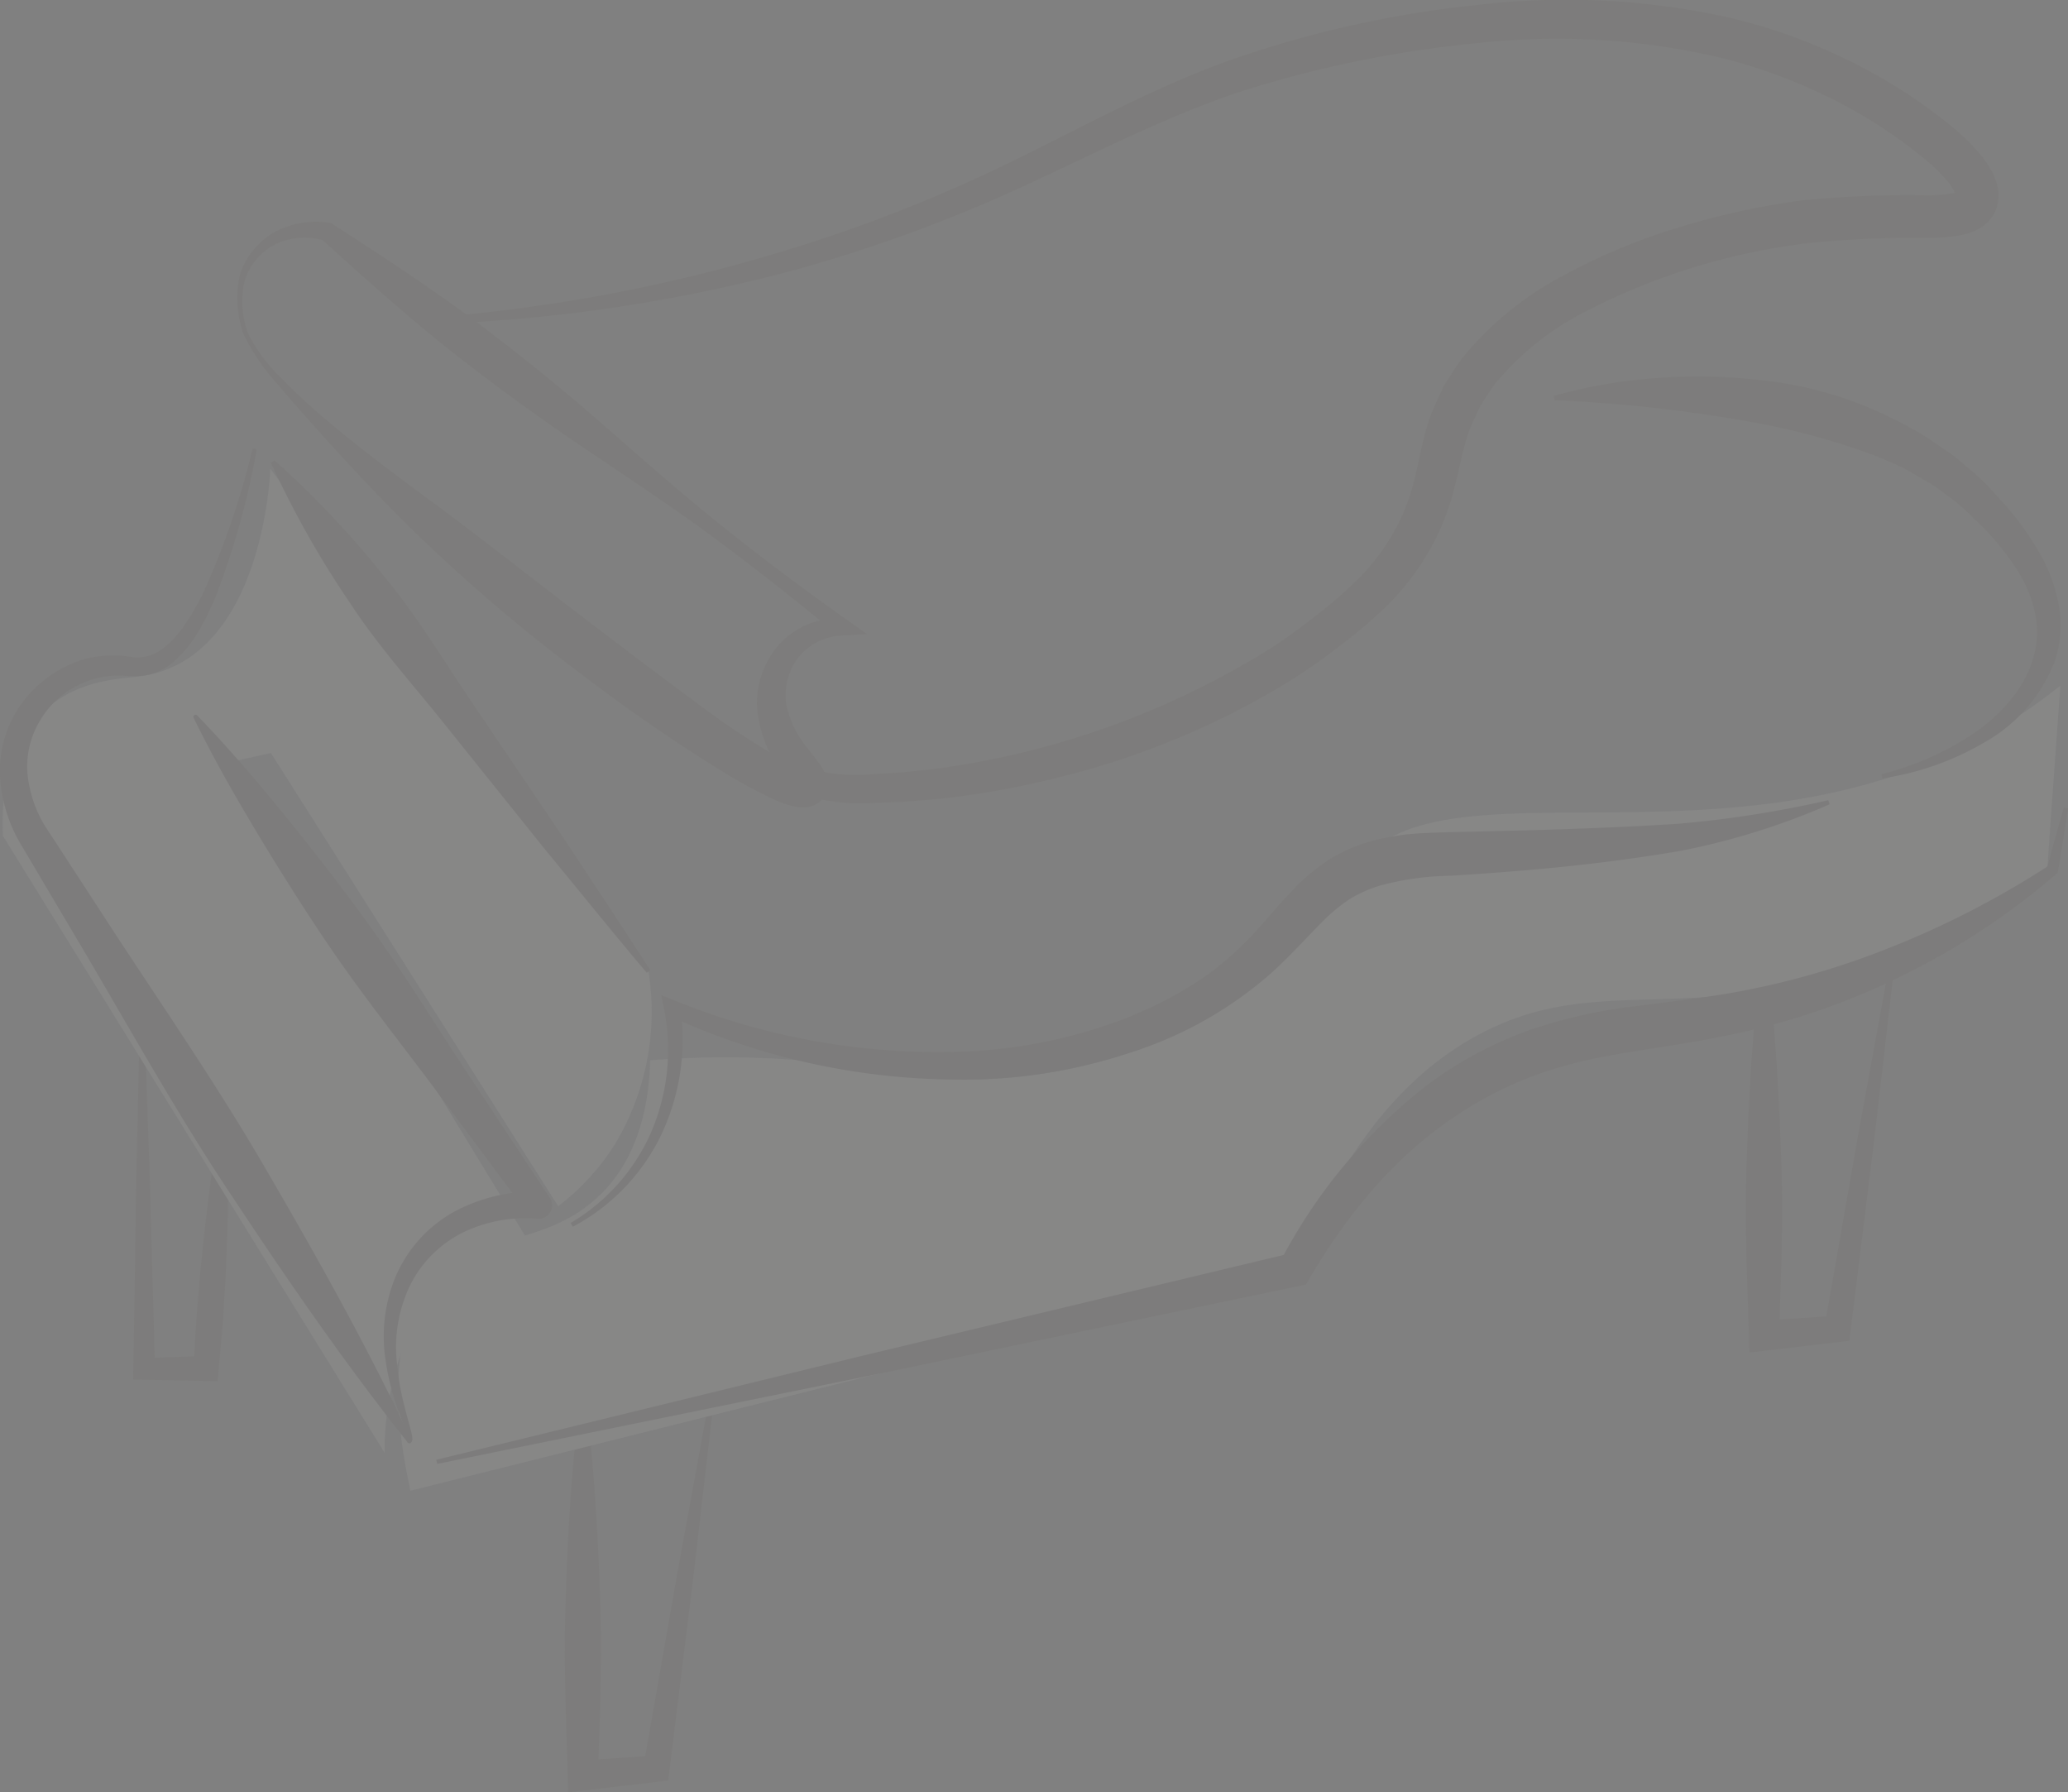 <svg xmlns="http://www.w3.org/2000/svg" width="212.115" height="183.804" viewBox="0 0 212.115 183.804">
  <rect x="0" y="0" width="212.115" height="183.804" fill="#808080" stroke="none"/>
  <g id="グループ_1591" data-name="グループ 1591" transform="translate(-954.821 -411.394)" opacity="0.055">
    <path id="パス_380" data-name="パス 380" d="M1091.693,476.942l-2.309,19.912-2.457,19.888-.125,1.012-1.083.128-7.525.885-1.641.193-.044-1.732c-.084-3.28-.248-6.56-.279-9.839-.077-3.28-.017-6.56.116-9.84.112-3.28.277-6.56.525-9.841s.562-6.56,1-9.839h.357c.441,3.28.767,6.56,1,9.839s.413,6.561.527,9.841c.132,3.28.193,6.56.115,9.84-.031,3.28-.193,6.56-.277,9.839l-1.685-1.539,7.561-.484-1.208,1.139,3.461-19.74,3.61-19.717Z" transform="translate(57.703 31.137)" fill="#4e3b30"/>
    <path id="パス_381" data-name="パス 381" d="M1009.579,507.509l-2.309,19.912-2.456,19.89-.125,1.011-1.083.128-7.525.885-1.641.193L994.4,547.8c-.084-3.28-.246-6.56-.279-9.839-.077-3.28-.016-6.56.117-9.84.112-3.28.277-6.56.525-9.839s.562-6.56,1-9.84h.357c.441,3.28.767,6.56,1,9.84s.413,6.56.527,9.839c.131,3.28.193,6.56.116,9.84-.032,3.28-.195,6.56-.279,9.839l-1.685-1.539,7.561-.484-1.207,1.141,3.46-19.74,3.61-19.717Z" transform="translate(18.665 45.669)" fill="#4e3b30"/>
    <path id="パス_382" data-name="パス 382" d="M983.764,541.621c-2.883-13.032-.338-18.875,2.523-21.8,4.773-4.883,11.634-3.1,17.229-8.848,3.905-4.018,4.726-9.565,4.833-13.5a97.222,97.222,0,0,1,27.317,1.692s2.828.245,5.255.279c3.827.053,16.1-.583,26.617-7.66a25.053,25.053,0,0,0,5.09-4.37c4.484-5.17,7.575-8.878,8.361-9.949,8-10.908,36.174.441,61.608-11.849a54.8,54.8,0,0,0,10.4-6.566l-1.331,18.7a68.617,68.617,0,0,1-20.815,10.663c-16.516,5.083-25.457.5-36.568,5.953-5.959,2.923-13.836,9.211-19.778,24.579Z" transform="translate(13.156 22.654)" fill="#faf9f5"/>
    <path id="パス_383" data-name="パス 383" d="M994.491,510.368a20.206,20.206,0,0,0,8.326-9.465,21.5,21.5,0,0,0,1.279-12.411l-.3-1.475,1.439.572a71.467,71.467,0,0,0,30.392,5.167,51.648,51.648,0,0,0,14.96-3.057c1.206-.4,2.339-.978,3.507-1.459,1.12-.575,2.271-1.111,3.327-1.778a29.524,29.524,0,0,0,5.9-4.509c1.8-1.715,3.321-3.739,5.291-5.767a21.5,21.5,0,0,1,3.354-2.864,16,16,0,0,1,4.118-1.937,14.24,14.24,0,0,1,2.154-.537c.718-.131,1.438-.277,2.148-.342,1.419-.13,2.771-.17,4.093-.208l7.865-.186c5.242-.151,10.492-.342,15.66-.674a111.53,111.53,0,0,0,15.484-2.423l.14.42A73.209,73.209,0,0,1,1108.4,472.2c-5.289.907-10.542,1.54-15.812,1.99-2.636.218-5.292.429-7.913.572a29.177,29.177,0,0,0-7.2,1.02,13.346,13.346,0,0,0-3.031,1.347,17.015,17.015,0,0,0-2.691,2.194c-1.732,1.714-3.549,3.79-5.639,5.63a40.2,40.2,0,0,1-14.379,8,54.87,54.87,0,0,1-15.977,2.7,71.127,71.127,0,0,1-31.166-6.539l1.142-.9a22.854,22.854,0,0,1-1.953,13.121,20.958,20.958,0,0,1-9.065,9.423Z" transform="translate(18.86 26.443)" fill="#4e3b30"/>
    <path id="パス_384" data-name="パス 384" d="M965.1,479.922l.668,19.638.544,19.639-1.114-1.1,6.354-.232-1.266,1.189c.125-2.342.229-4.684.447-7.02.174-2.338.428-4.67.676-7,.521-4.664,1.167-9.318,2.041-13.957l.26.019c.2,4.715.175,9.416.024,14.106-.089,2.343-.17,4.689-.332,7.027-.116,2.343-.35,4.675-.561,7.011l-.109,1.211-1.157-.022-6.358-.121-1.132-.021.016-1.077.307-19.644.429-19.645Z" transform="translate(4.405 32.579)" fill="#4e3b30"/>
    <path id="パス_385" data-name="パス 385" d="M1021.25,495.543q-19.4-25.789-38.794-51.58s-.6,20.179-13.985,21.379c-3.466.31-6.648.959-9.63,3.809-3.544,3.391-3.964,8.695-3.808,12.491L994.2,544.934c-.032-1.638-.089-13.6,8.584-19.607a17.741,17.741,0,0,1,5.857-2.614L978.9,473.946l3.619-.809,29.468,46.487a24.425,24.425,0,0,0,5.856-6.421A26.319,26.319,0,0,0,1021.25,495.543Z" transform="translate(0.087 15.484)" fill="#faf9f5"/>
    <path id="パス_386" data-name="パス 386" d="M1096.448,478.345a29.835,29.835,0,0,0,9.634-4.3c2.83-1.992,5.208-4.736,6.008-7.9.872-3.149-.159-6.44-2.024-9.2a27.525,27.525,0,0,0-3.252-3.967l-1.825-1.77a19.871,19.871,0,0,0-1.987-1.582,14.279,14.279,0,0,0-2.1-1.418c-.741-.419-1.457-.87-2.206-1.264a40.061,40.061,0,0,0-4.733-1.921,72.889,72.889,0,0,0-9.955-2.632,149.3,149.3,0,0,0-21.1-2.4l-.049-.44a51.528,51.528,0,0,1,10.806-1.843,56.888,56.888,0,0,1,11.06.311,38.684,38.684,0,0,1,10.822,2.915,45.92,45.92,0,0,1,5.051,2.573c.805.5,1.579,1.059,2.365,1.586a17.136,17.136,0,0,1,2.24,1.753,23.07,23.07,0,0,1,2.11,1.908l1.918,2.105a30.551,30.551,0,0,1,3.287,4.575,16.993,16.993,0,0,1,2.083,5.44,11.924,11.924,0,0,1-.389,5.9,16.3,16.3,0,0,1-7.385,8.411,29.011,29.011,0,0,1-10.289,3.588Z" transform="translate(51.362 12.444)" fill="#4e3b30"/>
    <path id="パス_387" data-name="パス 387" d="M985.148,534.413l43.836-10.7,43.881-10.5-1.13.84a55.25,55.25,0,0,1,14.953-17.984,39.692,39.692,0,0,1,10.516-5.688,52.226,52.226,0,0,1,11.506-2.545c3.783-.506,7.458-.912,11.081-1.646a81.569,81.569,0,0,0,10.7-2.9,92.762,92.762,0,0,0,20.09-9.835l-.217.338c.547-2.1,1.14-4.183,1.725-6.272l.433.094c-.337,2.142-.664,4.288-1.035,6.422l-.031.177-.187.161a75.125,75.125,0,0,1-19.543,12.129,73.172,73.172,0,0,1-11.038,3.681c-3.774.93-7.612,1.561-11.328,2.117-1.854.3-3.673.6-5.454.96a48.123,48.123,0,0,0-5.186,1.412,38.308,38.308,0,0,0-9.537,4.838c-5.956,4.068-10.692,9.878-14.425,16.235l-.4.689-.726.152-44.166,9.224-44.211,9.021Z" transform="translate(14.418 26.688)" fill="#4e3b30"/>
    <path id="パス_388" data-name="パス 388" d="M990.308,535.383c-.086.1-.027-.134-.088-.267-.043-.159-.093-.322-.149-.485l-.356-.988c-.245-.663-.487-1.331-.707-2.008a24.7,24.7,0,0,1-1-4.187,16.022,16.022,0,0,1,.972-8.687,13.832,13.832,0,0,1,5.958-6.678,17.361,17.361,0,0,1,8.779-2.1l-1.2,2.184-9.151-12.274c-3.035-4.1-6.216-8.1-9.186-12.25s-5.713-8.456-8.386-12.812c-2.653-4.37-5.235-8.792-7.5-13.431a.224.224,0,0,1,.1-.3.227.227,0,0,1,.26.046c3.594,3.709,6.875,7.64,10.086,11.619,3.19,3.992,6.3,8.039,9.205,12.236s5.577,8.552,8.4,12.8l8.441,12.774.04.062a1.371,1.371,0,0,1-1.241,2.123,14.83,14.83,0,0,0-7.57,1.362,12.074,12.074,0,0,0-5.475,5.373,14.6,14.6,0,0,0-1.421,7.834,26.537,26.537,0,0,0,.655,4.094c.159.68.341,1.356.53,2.035l.276,1.028c.044.174.084.352.117.537a1.916,1.916,0,0,1,.028.3.484.484,0,0,1-.187.44.221.221,0,1,1-.229-.379Z" transform="translate(6.391 23.618)" fill="#4e3b30"/>
    <path id="パス_389" data-name="パス 389" d="M981.115,442.849a82.293,82.293,0,0,1-4.29,15.186c-1.089,2.412-2.265,4.928-4.645,6.748a5.589,5.589,0,0,1-2.089.971,7.952,7.952,0,0,1-2.2.131,9.362,9.362,0,0,0-8.954,4.565,9.078,9.078,0,0,0-1.136,6.57,12.735,12.735,0,0,0,1.114,3.321c.471.965,1.288,2.06,1.979,3.169l4.283,6.579c5.688,8.788,11.7,17.373,16.946,26.435,5.273,9.047,10.393,18.189,14.881,27.721a.223.223,0,0,1-.376.235c-6.558-8.246-12.486-16.883-18.26-25.615-5.8-8.715-10.833-17.908-16.193-26.9l-4-6.755-1-1.689a15.395,15.395,0,0,1-2.214-6.046,11.791,11.791,0,0,1,1.868-8.451,12.347,12.347,0,0,1,6.939-4.935,12.088,12.088,0,0,1,4.245-.193,4.248,4.248,0,0,0,3.181-.581c1.917-1.267,3.286-3.582,4.429-5.838a81.52,81.52,0,0,0,5.065-14.729.221.221,0,0,1,.268-.161A.226.226,0,0,1,981.115,442.849Z" transform="translate(0 14.827)" fill="#4e3b30"/>
    <path id="パス_390" data-name="パス 390" d="M1012.2,495.942c-3.5-4.147-6.9-8.366-10.347-12.544l-10.167-12.677c-3.367-4.242-7.041-8.258-9.99-12.807a97.415,97.415,0,0,1-8.031-14.251l.355-.263a97.379,97.379,0,0,1,11.237,11.887c3.473,4.164,6.222,8.861,9.279,13.332l9.1,13.465c2.971,4.532,5.994,9.028,8.92,13.594Z" transform="translate(8.959 15.216)" fill="#4e3b30"/>
    <g id="グループ_179" data-name="グループ 179" transform="translate(979.161 434.149)">
      <path id="パス_391" data-name="パス 391" d="M972.068,437.952a9.562,9.562,0,0,1-.186-6.076,7.152,7.152,0,0,1,2.473-3.181,7.894,7.894,0,0,1,6.124-1.121q26.367,20.254,52.737,40.507a7.139,7.139,0,0,0-7.092,6.147c-.972,5.4,4.418,9.183,3.7,10.264C1027.529,487.929,975.046,446.673,972.068,437.952Z" transform="translate(-971.238 -426.549)" fill="none"/>
      <path id="パス_392" data-name="パス 392" d="M971.94,438.291a11.688,11.688,0,0,1-.6-3.088,10.116,10.116,0,0,1,.031-1.583c.024-.264.065-.527.1-.791l.08-.4.047-.2.028-.1c.015-.015.016-.136.012.038l.021-.146a7.8,7.8,0,0,1,3.523-4.175,9.127,9.127,0,0,1,5.583-.941l.133.018.243.158c4.674,3.011,9.32,6.06,13.794,9.332,4.447,3.309,8.785,6.76,12.972,10.4s8.335,7.343,12.653,10.819,8.756,6.794,13.282,10l2.051,1.453-2.579.15a6.091,6.091,0,0,0-4.484,2.28,6.513,6.513,0,0,0-1.224,4.708,10.272,10.272,0,0,0,2.229,4.611l.918,1.192c.162.221.325.44.506.736a3.311,3.311,0,0,1,.283.512l.14.308a3.706,3.706,0,0,1,.136.564,2.46,2.46,0,0,1-.375,1.714,2.738,2.738,0,0,1-.81.713,3.427,3.427,0,0,1-.723.245,3.886,3.886,0,0,1-1.545-.072,10.886,10.886,0,0,1-1.769-.6,48.474,48.474,0,0,1-5.562-3.005q-2.629-1.607-5.155-3.312-5.071-3.4-9.88-7.1a174.049,174.049,0,0,1-18.325-15.924c-2.848-2.889-5.614-5.86-8.321-8.876-1.341-1.52-2.7-3.014-3.991-4.58A21.409,21.409,0,0,1,971.94,438.291Zm.419-.143a16.928,16.928,0,0,0,3.52,4.742,59.856,59.856,0,0,0,4.4,4.1c3.052,2.606,6.269,5.022,9.487,7.421,6.487,4.733,12.732,9.736,19.111,14.562,3.184,2.417,6.363,4.838,9.574,7.191a82.659,82.659,0,0,0,9.782,6.388,7.94,7.94,0,0,0,1.057.446c.119.049.212.019-.055.065a.871.871,0,0,0-.36.137,1.254,1.254,0,0,0-.527.466,1.287,1.287,0,0,0-.264.62,3.564,3.564,0,0,0-.007.372.6.6,0,0,0,.059.2l-.018-.035a.371.371,0,0,0-.072-.152c-.071-.14-.2-.333-.32-.525l-.822-1.275a12.652,12.652,0,0,1-2.281-6.425,9.161,9.161,0,0,1,2.445-6.476,8.424,8.424,0,0,1,6.219-2.511l-.528,1.6q-6.4-5.32-13.087-10.254c-4.472-3.275-9.124-6.318-13.715-9.435s-9.055-6.408-13.4-9.85c-4.315-3.478-8.458-7.181-12.573-10.921l.375.176a7.082,7.082,0,0,0-4.668.121,6.343,6.343,0,0,0-3.418,3.365l.021-.145a.493.493,0,0,1-.05.22l-.031.084-.058.174-.1.356a5.835,5.835,0,0,0-.14.733,9.441,9.441,0,0,0-.089,1.5A10.378,10.378,0,0,0,972.359,438.148Z" transform="translate(-971.318 -426.817)" fill="#4e3b30"/>
    </g>
    <path id="パス_393" data-name="パス 393" d="M1144.615,429.832a5.091,5.091,0,0,0-.481-1.046,10.381,10.381,0,0,0-1.129-1.617,22.683,22.683,0,0,0-2.473-2.467,54.046,54.046,0,0,0-10.984-7.1,57.168,57.168,0,0,0-12.247-4.4,77.279,77.279,0,0,0-25.661-1.312,111.385,111.385,0,0,0-24.914,5.465c-8.09,2.823-15.523,6.951-22.984,10.6a154.818,154.818,0,0,1-23.186,9.118,167.6,167.6,0,0,1-34.442,6.731l.9.714c3.11-.179,6.219-.407,9.32-.744a164.21,164.21,0,0,0,24.821-4.615,154.529,154.529,0,0,0,23.779-8.675c7.666-3.528,15.051-7.387,22.884-9.9a117.55,117.55,0,0,1,24.2-4.829,73.277,73.277,0,0,1,24.3,1.526,55.462,55.462,0,0,1,11.333,4.15,50.029,50.029,0,0,1,10.053,6.545,18.774,18.774,0,0,1,1.97,1.971,5.38,5.38,0,0,1,.8,1.23,1.479,1.479,0,0,0-.175.041,15.784,15.784,0,0,1-2.691.214,108.691,108.691,0,0,0-12.767.512,77.484,77.484,0,0,0-12.644,2.76,63.052,63.052,0,0,0-12,5.008,33.479,33.479,0,0,0-10.318,8.476c-.667.938-1.3,1.921-1.9,2.909-.472,1.067-1.014,2.119-1.4,3.209-.751,2.207-1.066,4.355-1.551,6.254a20.762,20.762,0,0,1-2.074,5.328,22.509,22.509,0,0,1-3.429,4.618,45.529,45.529,0,0,1-4.534,3.973,58.932,58.932,0,0,1-4.929,3.547,86.521,86.521,0,0,1-34.51,12.262l-3.065.319-3.073.192a18.286,18.286,0,0,1-5.8-.4c-.236-.065-.46-.162-.691-.245l1.05,2.036-6.667-2.737a11.657,11.657,0,0,0,5.528,3.618,20.87,20.87,0,0,0,6.667.659l3.2-.122,3.194-.255a87.443,87.443,0,0,0,12.6-2.234,83.062,83.062,0,0,0,23.639-9.831,62.959,62.959,0,0,0,5.316-3.727,49.456,49.456,0,0,0,4.957-4.252,26.654,26.654,0,0,0,4.109-5.4,24.962,24.962,0,0,0,2.557-6.315c.562-2.157.91-4.167,1.521-5.93.321-.876.762-1.686,1.124-2.541.5-.789,1-1.579,1.543-2.344a29.311,29.311,0,0,1,9.028-7.3,67.4,67.4,0,0,1,23.076-7.153,106.813,106.813,0,0,1,12.336-.528,19.338,19.338,0,0,0,3.557-.332,5.546,5.546,0,0,0,1.112-.347l.617-.294a4.016,4.016,0,0,0,.664-.5,3.805,3.805,0,0,0,1.036-1.489,4.4,4.4,0,0,0,.227-1.661A4.685,4.685,0,0,0,1144.615,429.832Zm-3.858,1.244c.022-.007.044-.01.019-.006Z" transform="translate(14.877 0)" fill="#4e3b30"/>
  </g>
</svg>
